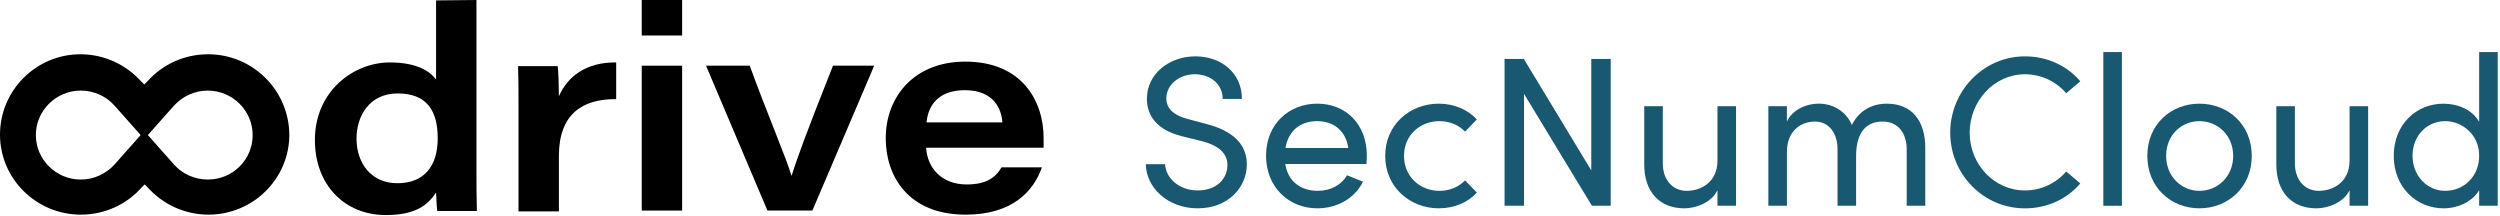 <svg xmlns="http://www.w3.org/2000/svg" width="336" height="29" viewBox="0 0 336 29" fill="none"><path d="M64.036 0V22.815C64.036 24.625 64.036 26.49 64.092 28.355H58.774C58.663 27.697 58.663 26.709 58.608 25.887C57.555 27.422 56.06 28.903 51.85 28.903C46.31 28.903 42.322 24.845 42.322 18.812C42.322 12.285 47.473 8.391 52.404 8.391C56.503 8.391 58.054 9.927 58.608 10.695V0.055L64.036 0ZM47.916 18.647C47.916 21.883 49.855 24.625 53.401 24.625C57.057 24.625 58.829 22.267 58.829 18.592C58.829 14.973 57.444 12.559 53.456 12.559C49.689 12.559 47.916 15.521 47.916 18.647Z" fill="black"></path><path d="M69.687 14.15C69.687 12.395 69.687 10.64 69.631 8.885H74.949C75.06 9.543 75.115 11.682 75.115 12.943C76.279 10.256 78.827 8.336 82.815 8.391V13.327C78.328 13.272 75.115 15.302 75.115 20.951V28.41H69.687V14.15Z" fill="black"></path><path d="M86.25 0H91.678V4.771H86.25V0ZM86.25 8.83H91.678V28.3H86.25V8.83Z" fill="black"></path><path d="M100.763 8.83C103.145 15.357 105.693 21.28 106.358 23.583H106.413C107.078 21.389 108.408 17.77 111.953 8.83H117.492L109.183 28.3H103.145L94.891 8.83H100.763Z" fill="black"></path><path d="M124.472 19.854C124.638 22.651 126.633 24.79 129.901 24.79C132.504 24.79 133.778 23.912 134.609 22.486H140.038C138.875 25.777 135.994 28.848 129.79 28.848C122.035 28.848 119.043 23.638 119.043 18.592C119.043 12.998 122.866 8.282 129.735 8.282C137.324 8.282 140.26 13.547 140.26 18.538C140.26 18.976 140.26 19.305 140.26 19.854H124.472ZM134.72 16.453C134.609 14.698 133.612 12.121 129.679 12.121C126.189 12.121 124.749 14.095 124.528 16.453H134.72Z" fill="black"></path><path d="M27.974 7.294C24.762 7.294 21.826 8.665 19.831 10.914L19.388 11.353L18.945 10.914C16.951 8.72 14.07 7.294 10.802 7.294C4.875 7.294 0 12.121 0 18.099C0 24.022 4.875 28.848 10.857 28.848C14.07 28.848 17.006 27.477 19 25.229L19.444 24.79L19.887 25.229C21.881 27.422 24.762 28.848 28.03 28.848C34.012 28.848 38.887 24.022 38.887 18.099C38.832 12.121 33.957 7.294 27.974 7.294ZM27.919 24.132C26.146 24.132 24.485 23.364 23.377 22.102L19.388 17.605L15.4 22.102C14.292 23.309 12.685 24.132 10.857 24.132C7.534 24.132 4.819 21.444 4.819 18.154C4.819 14.863 7.534 12.175 10.857 12.175C12.63 12.175 14.292 12.943 15.4 14.205L19.388 18.702L23.377 14.205C24.485 12.998 26.091 12.175 27.919 12.175C31.243 12.175 33.957 14.863 33.957 18.154C33.957 21.444 31.298 24.132 27.919 24.132Z" fill="black"></path><path d="M154 22.069H156.583C156.67 23.817 158.334 25.593 160.975 25.593C163.616 25.593 164.966 23.933 164.966 22.185C164.966 20.265 163.215 19.406 161.551 18.976L158.997 18.346C154.803 17.342 154.143 14.877 154.143 13.274C154.143 9.866 157.214 7.572 160.658 7.572C164.102 7.572 166.915 9.779 166.915 13.301H164.332C164.332 11.324 162.697 9.977 160.571 9.977C158.59 9.977 156.755 11.295 156.755 13.243C156.755 13.931 156.985 15.305 159.626 15.992L162.209 16.681C165.566 17.569 167.575 19.288 167.575 22.095C167.575 25.161 165.079 27.998 160.975 27.998C156.871 27.998 154.029 25.135 154 22.069Z" fill="#185870"></path><path d="M183.647 22.04H172.739C173.112 24.418 174.834 25.649 177.131 25.649C178.766 25.649 180.259 24.905 181.035 23.558L183.187 24.418C182.039 26.738 179.627 27.998 177.044 27.998C173.228 27.998 170.156 25.161 170.156 20.922C170.156 16.683 173.228 13.931 177.044 13.931C180.861 13.931 183.703 16.68 183.703 20.922C183.703 21.294 183.674 21.666 183.645 22.04H183.647ZM181.207 19.891C180.89 17.6 179.255 16.282 177.044 16.282C174.834 16.282 173.17 17.484 172.768 19.891H181.207Z" fill="#185870"></path><path d="M186.172 20.951C186.172 16.712 189.529 13.933 193.377 13.933C195.471 13.933 197.309 14.764 198.485 16.053L196.905 17.687C196.073 16.828 194.867 16.282 193.461 16.282C190.82 16.282 188.697 18.201 188.697 20.951C188.697 23.701 190.82 25.649 193.461 25.649C194.869 25.649 196.073 25.103 196.905 24.246L198.485 25.878C197.307 27.196 195.471 27.998 193.377 27.998C189.531 27.998 186.172 25.19 186.172 20.951Z" fill="#185870"></path><path d="M213.867 7.917H216.479V27.655H213.954L204.826 12.615V27.655H202.214V7.917H204.797L213.867 22.899V7.917Z" fill="#185870"></path><path d="M230.828 14.276H233.324V27.655H230.828V25.564C230.025 27.254 227.873 28 226.381 28C223.024 28 220.956 25.765 220.985 22.013V14.276H223.481V21.953C223.481 24.217 224.83 25.649 226.695 25.649C228.56 25.649 230.799 24.531 230.828 21.639V14.276Z" fill="#185870"></path><path d="M258.756 19.92V27.655H256.26V20.063C256.26 17.827 255.026 16.338 253.074 16.338C250.692 16.309 249.459 17.972 249.459 20.951V27.655H246.963V20.063C246.963 17.801 245.729 16.338 243.949 16.338C242.055 16.338 240.162 17.569 240.162 20.405V27.653H237.666V14.276H240.162V16.338C240.822 14.877 242.573 13.931 244.467 13.931C246.36 13.931 248.111 14.962 248.888 16.796C250.121 14.39 252.216 13.931 253.565 13.931C256.922 13.931 258.76 16.166 258.76 19.918L258.756 19.92Z" fill="#185870"></path><path d="M262.11 17.83C262.11 12.243 266.558 7.575 272.157 7.575C275.199 7.575 277.841 8.864 279.592 10.925L277.698 12.531C276.377 10.983 274.37 9.981 272.159 9.981C267.997 9.981 264.725 13.591 264.725 17.832C264.725 22.074 267.997 25.596 272.159 25.596C274.37 25.596 276.38 24.594 277.698 23.047L279.592 24.652C277.841 26.713 275.199 28.003 272.157 28.003C266.56 28.003 262.11 23.418 262.11 17.832V17.83Z" fill="#185870"></path><path d="M282.688 27.655V7H285.183V27.655H282.688Z" fill="#185870"></path><path d="M288.601 20.951C288.601 16.712 291.786 13.933 295.605 13.933C299.424 13.933 302.638 16.712 302.638 20.951C302.638 25.19 299.424 27.998 295.605 27.998C291.786 27.998 288.601 25.19 288.601 20.951ZM300.14 20.951C300.14 18.201 298.074 16.282 295.605 16.282C293.136 16.282 291.128 18.201 291.128 20.951C291.128 23.701 293.165 25.649 295.605 25.649C298.045 25.649 300.14 23.73 300.14 20.951Z" fill="#185870"></path><path d="M315.781 14.276H318.277V27.655H315.781V25.564C314.978 27.254 312.825 28 311.333 28C307.974 28 305.908 25.765 305.937 22.013V14.276H308.433V21.953C308.433 24.217 309.783 25.649 311.647 25.649C313.512 25.649 315.752 24.531 315.781 21.639V14.276Z" fill="#185870"></path><path d="M333.199 7H335.695V27.655H333.199V25.564C332.309 27.083 330.357 28 328.435 28C324.761 28 321.718 25.164 321.718 20.953C321.718 16.743 324.732 13.936 328.406 13.936C330.415 13.936 332.309 14.795 333.199 16.372V7ZM333.199 20.922C333.199 18.028 330.846 16.28 328.635 16.28C326.195 16.28 324.243 18.228 324.243 20.922C324.243 23.616 326.195 25.649 328.635 25.649C331.076 25.649 333.199 23.788 333.199 20.922Z" fill="#185870"></path></svg>